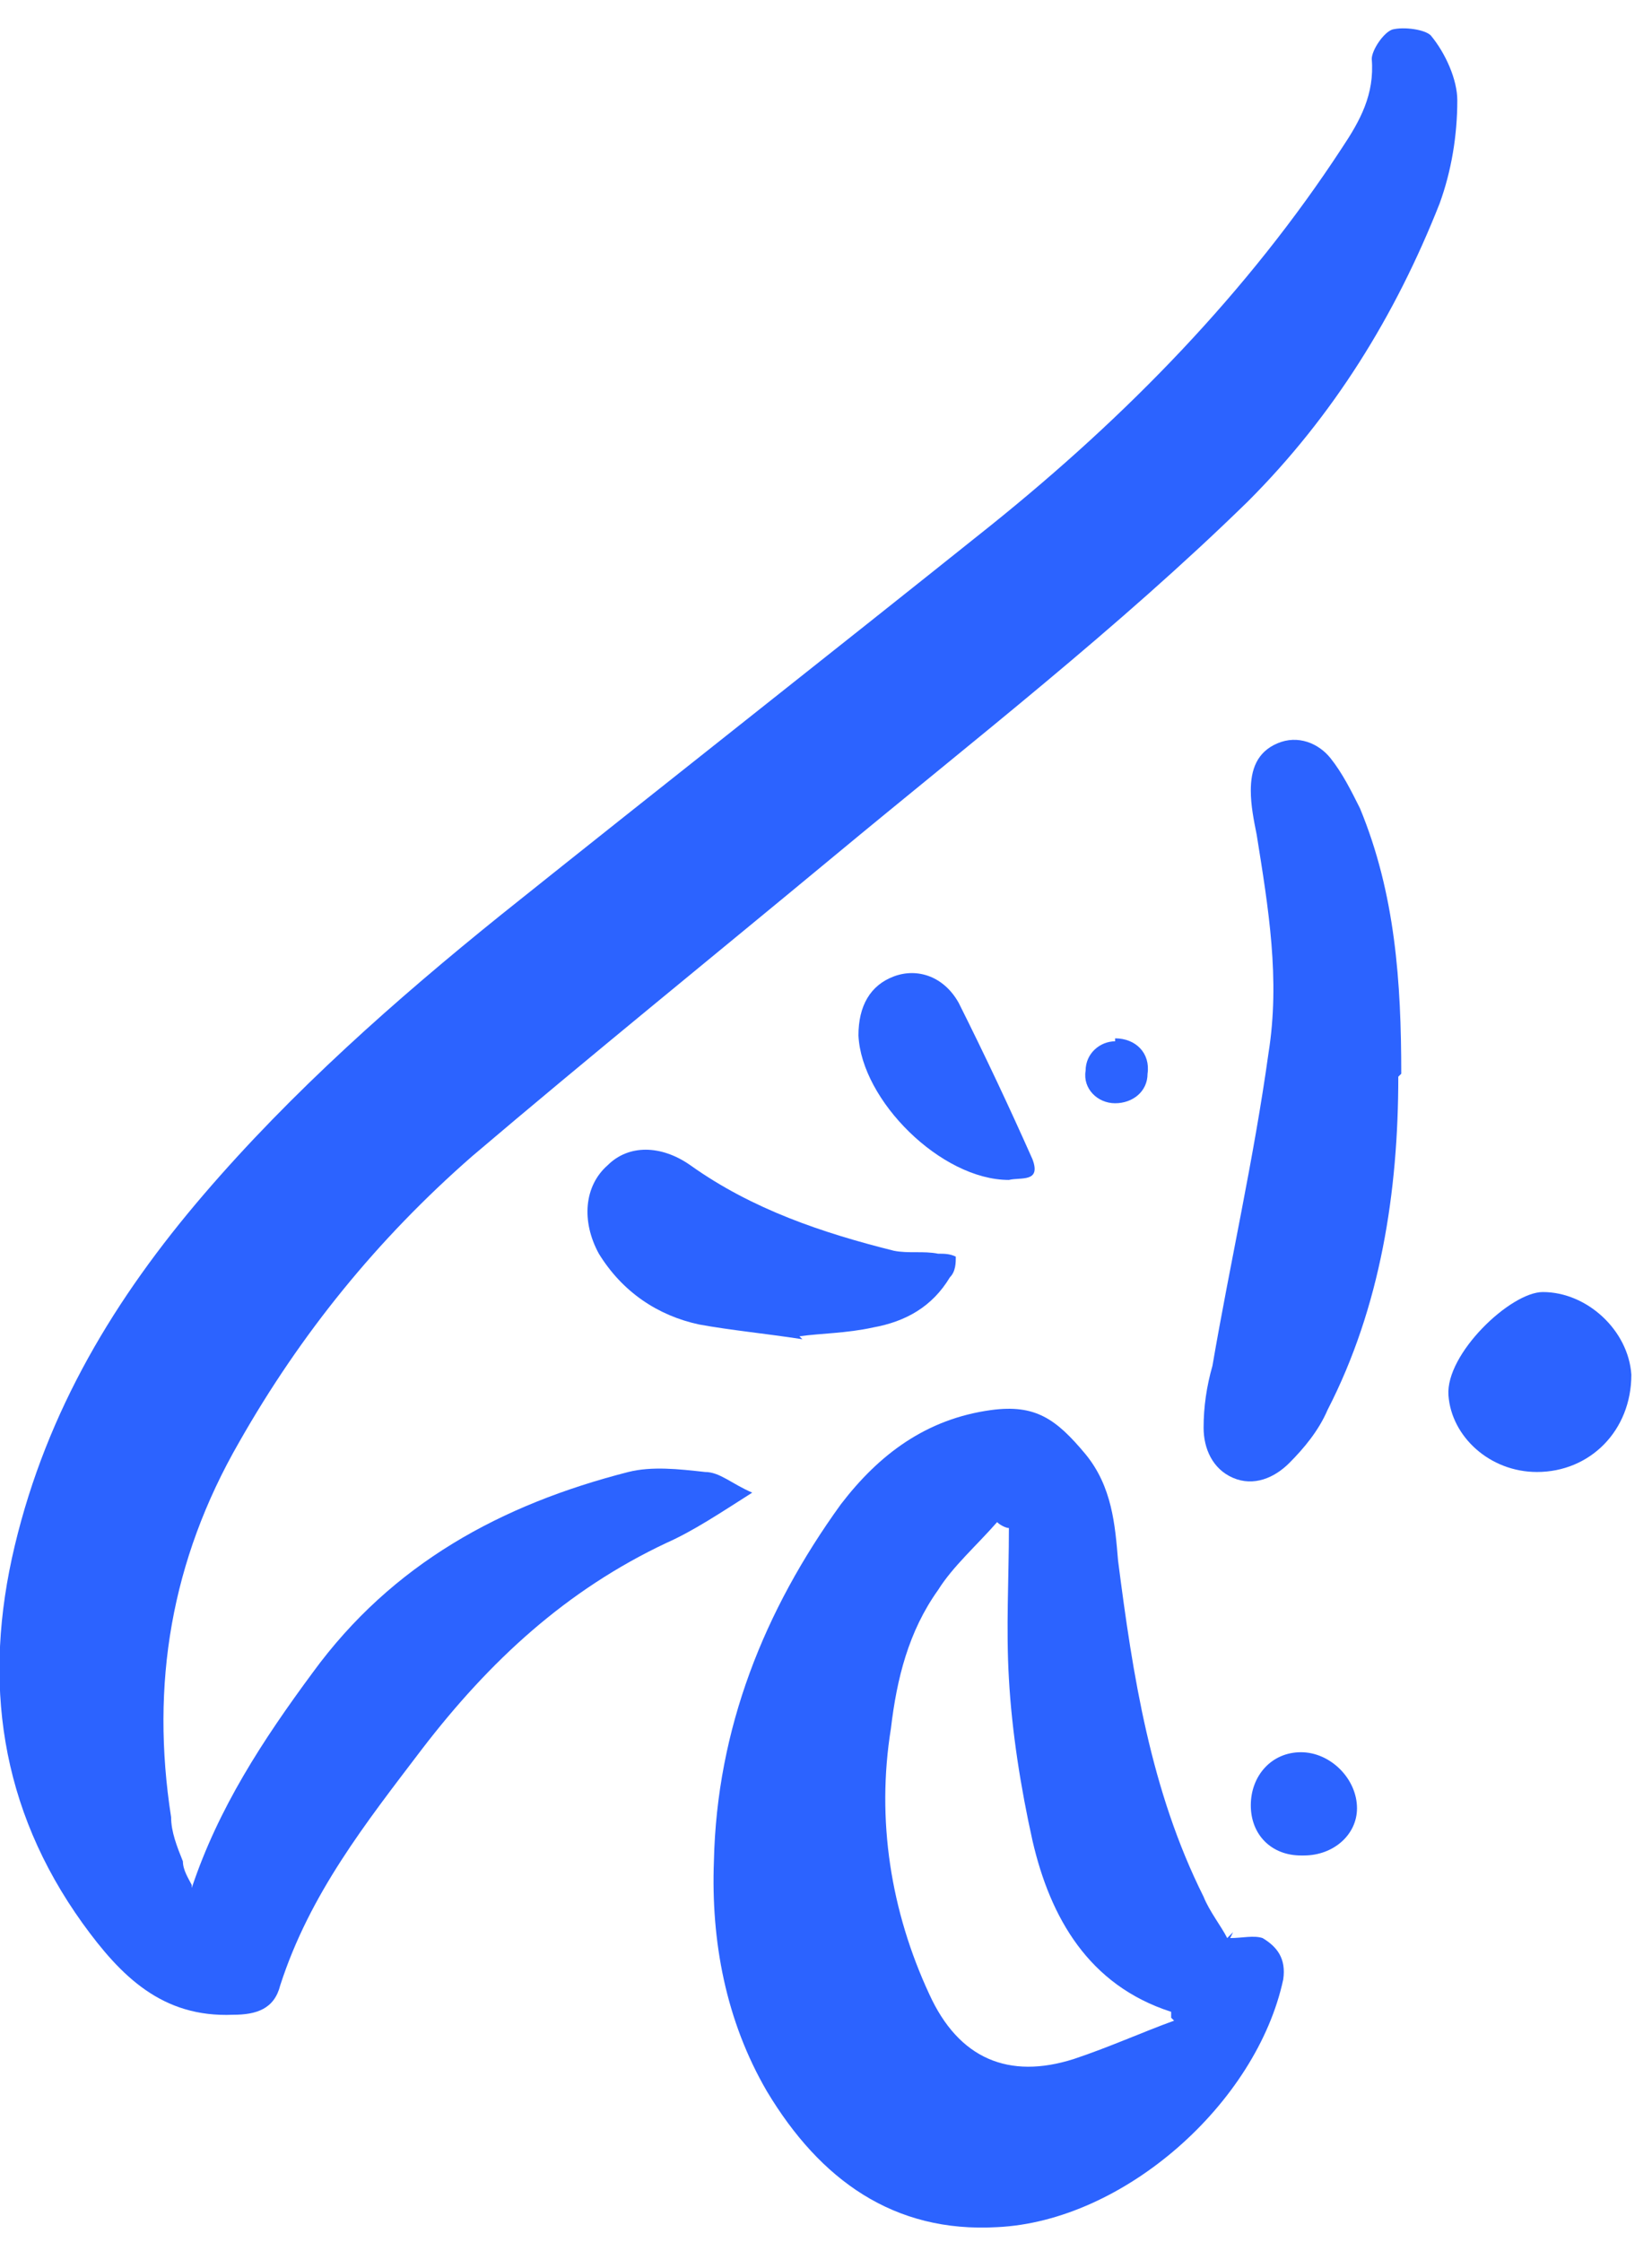 <?xml version="1.0" encoding="UTF-8"?>
<svg id="Layer_1" xmlns="http://www.w3.org/2000/svg" version="1.1" viewBox="0 0 56 76">
  <!-- Generator: Adobe Illustrator 29.3.1, SVG Export Plug-In . SVG Version: 2.1.0 Build 151)  -->
  <defs>
    <style>
      .st0 {
        fill: #2c63ff;
      }
    </style>
  </defs>
  <path class="st0" d="M6.5,64c.9-2.7,2.4-5,4.1-7.3,2.7-3.7,6.4-5.7,10.7-6.8.8-.2,1.7-.1,2.6,0,.5,0,.9.4,1.6.7-1.1.7-2,1.3-2.9,1.7-3.4,1.6-6,4-8.3,7-1.9,2.5-3.8,4.9-4.8,8-.2.8-.8,1-1.6,1-2.4.1-3.8-1.3-5.1-3.1C0,61.3-.6,57,.5,52.4c1.1-4.6,3.4-8.4,6.4-11.9,3-3.5,6.5-6.6,10.1-9.5,5.5-4.4,11.1-8.8,16.6-13.2,4.6-3.7,8.7-7.9,11.9-12.8.6-.9,1.1-1.8,1-3,0-.3.4-.9.7-1,.4-.1,1.1,0,1.3.2.5.6.9,1.5.9,2.2,0,1.2-.2,2.4-.6,3.5-1.5,3.8-3.6,7.2-6.5,10.1-4.4,4.3-9.3,8.1-14,12-4.1,3.4-8.3,6.8-12.3,10.2-3.2,2.8-5.8,6-7.9,9.7-2.3,4-3,8.2-2.3,12.7,0,.5.2,1,.4,1.5,0,.3.2.6.3.8Z"/>
  <path class="st0" d="M41.7,65.7c.4,0,.8-.1,1.1,0,.5.3.8.7.7,1.4-.9,4.2-5.4,8.2-9.7,8.4-3.5.2-6-1.6-7.8-4.6-1.4-2.4-1.9-5.1-1.8-7.8.1-4.5,1.7-8.5,4.3-12.1,1.3-1.7,2.9-2.9,5.1-3.2,1.5-.2,2.2.3,3.2,1.5.9,1.1,1,2.4,1.1,3.6.5,3.9,1.1,7.8,2.9,11.4.2.5.6,1,.8,1.4,0,0,.1-.1.2-.2ZM39.7,68.4v-.2c-2.8-.9-4.1-3.2-4.7-5.8-.4-1.8-.7-3.7-.8-5.5-.1-1.7,0-3.4,0-5.1-.1,0-.3-.1-.4-.2-.7.8-1.5,1.5-2,2.3-1,1.4-1.4,3-1.6,4.7-.5,3.1,0,6.2,1.3,9,1,2.2,2.7,2.9,4.9,2.2,1.2-.4,2.3-.9,3.4-1.3Z"/>
  <path class="st0" d="M47.4,36.5c0,3.9-.6,7.8-2.4,11.3-.3.7-.8,1.3-1.3,1.8-.5.5-1.2.8-1.9.5-.7-.3-1-1-1-1.7,0-.7.1-1.4.3-2.1.6-3.5,1.4-7,1.9-10.6.4-2.5,0-4.9-.4-7.4-.1-.5-.2-1-.2-1.5,0-.7.2-1.3.9-1.6.7-.3,1.4,0,1.8.5.4.5.7,1.1,1,1.7,1.2,2.9,1.4,5.9,1.4,9Z"/>
  <path class="st0" d="M27.2,45.4c-1.3-.2-2.4-.3-3.5-.5-1.4-.3-2.6-1.1-3.4-2.4-.6-1.1-.5-2.3.3-3,.7-.7,1.8-.7,2.8,0,2.1,1.5,4.5,2.3,6.9,2.9.5.1,1,0,1.5.1.2,0,.4,0,.6.1,0,.2,0,.5-.2.7-.6,1-1.5,1.5-2.6,1.7-.9.2-1.8.2-2.5.3Z"/>
  <path class="st0" d="M52.1,49.9c-1.6,0-2.9-1.2-3-2.6-.1-1.4,2.1-3.5,3.2-3.5,1.5,0,2.9,1.3,3,2.8,0,1.9-1.4,3.3-3.2,3.3Z"/>
  <path class="st0" d="M34.2,40c-2.3,0-5-2.7-5.1-4.9,0-1,.4-1.7,1.2-2,.8-.3,1.7,0,2.2.9.9,1.8,1.7,3.5,2.5,5.3.3.8-.4.6-.8.7Z"/>
  <path class="st0" d="M44.1,62.9c-1,0-1.7-.7-1.7-1.7,0-1,.7-1.8,1.7-1.8,1,0,1.9.9,1.9,1.9,0,.9-.8,1.6-1.8,1.6Z"/>
  <path class="st0" d="M37.8,35.2c.7,0,1.2.5,1.1,1.2,0,.6-.5,1-1.1,1-.6,0-1.1-.5-1-1.1,0-.6.5-1,1-1Z"/>
</svg>